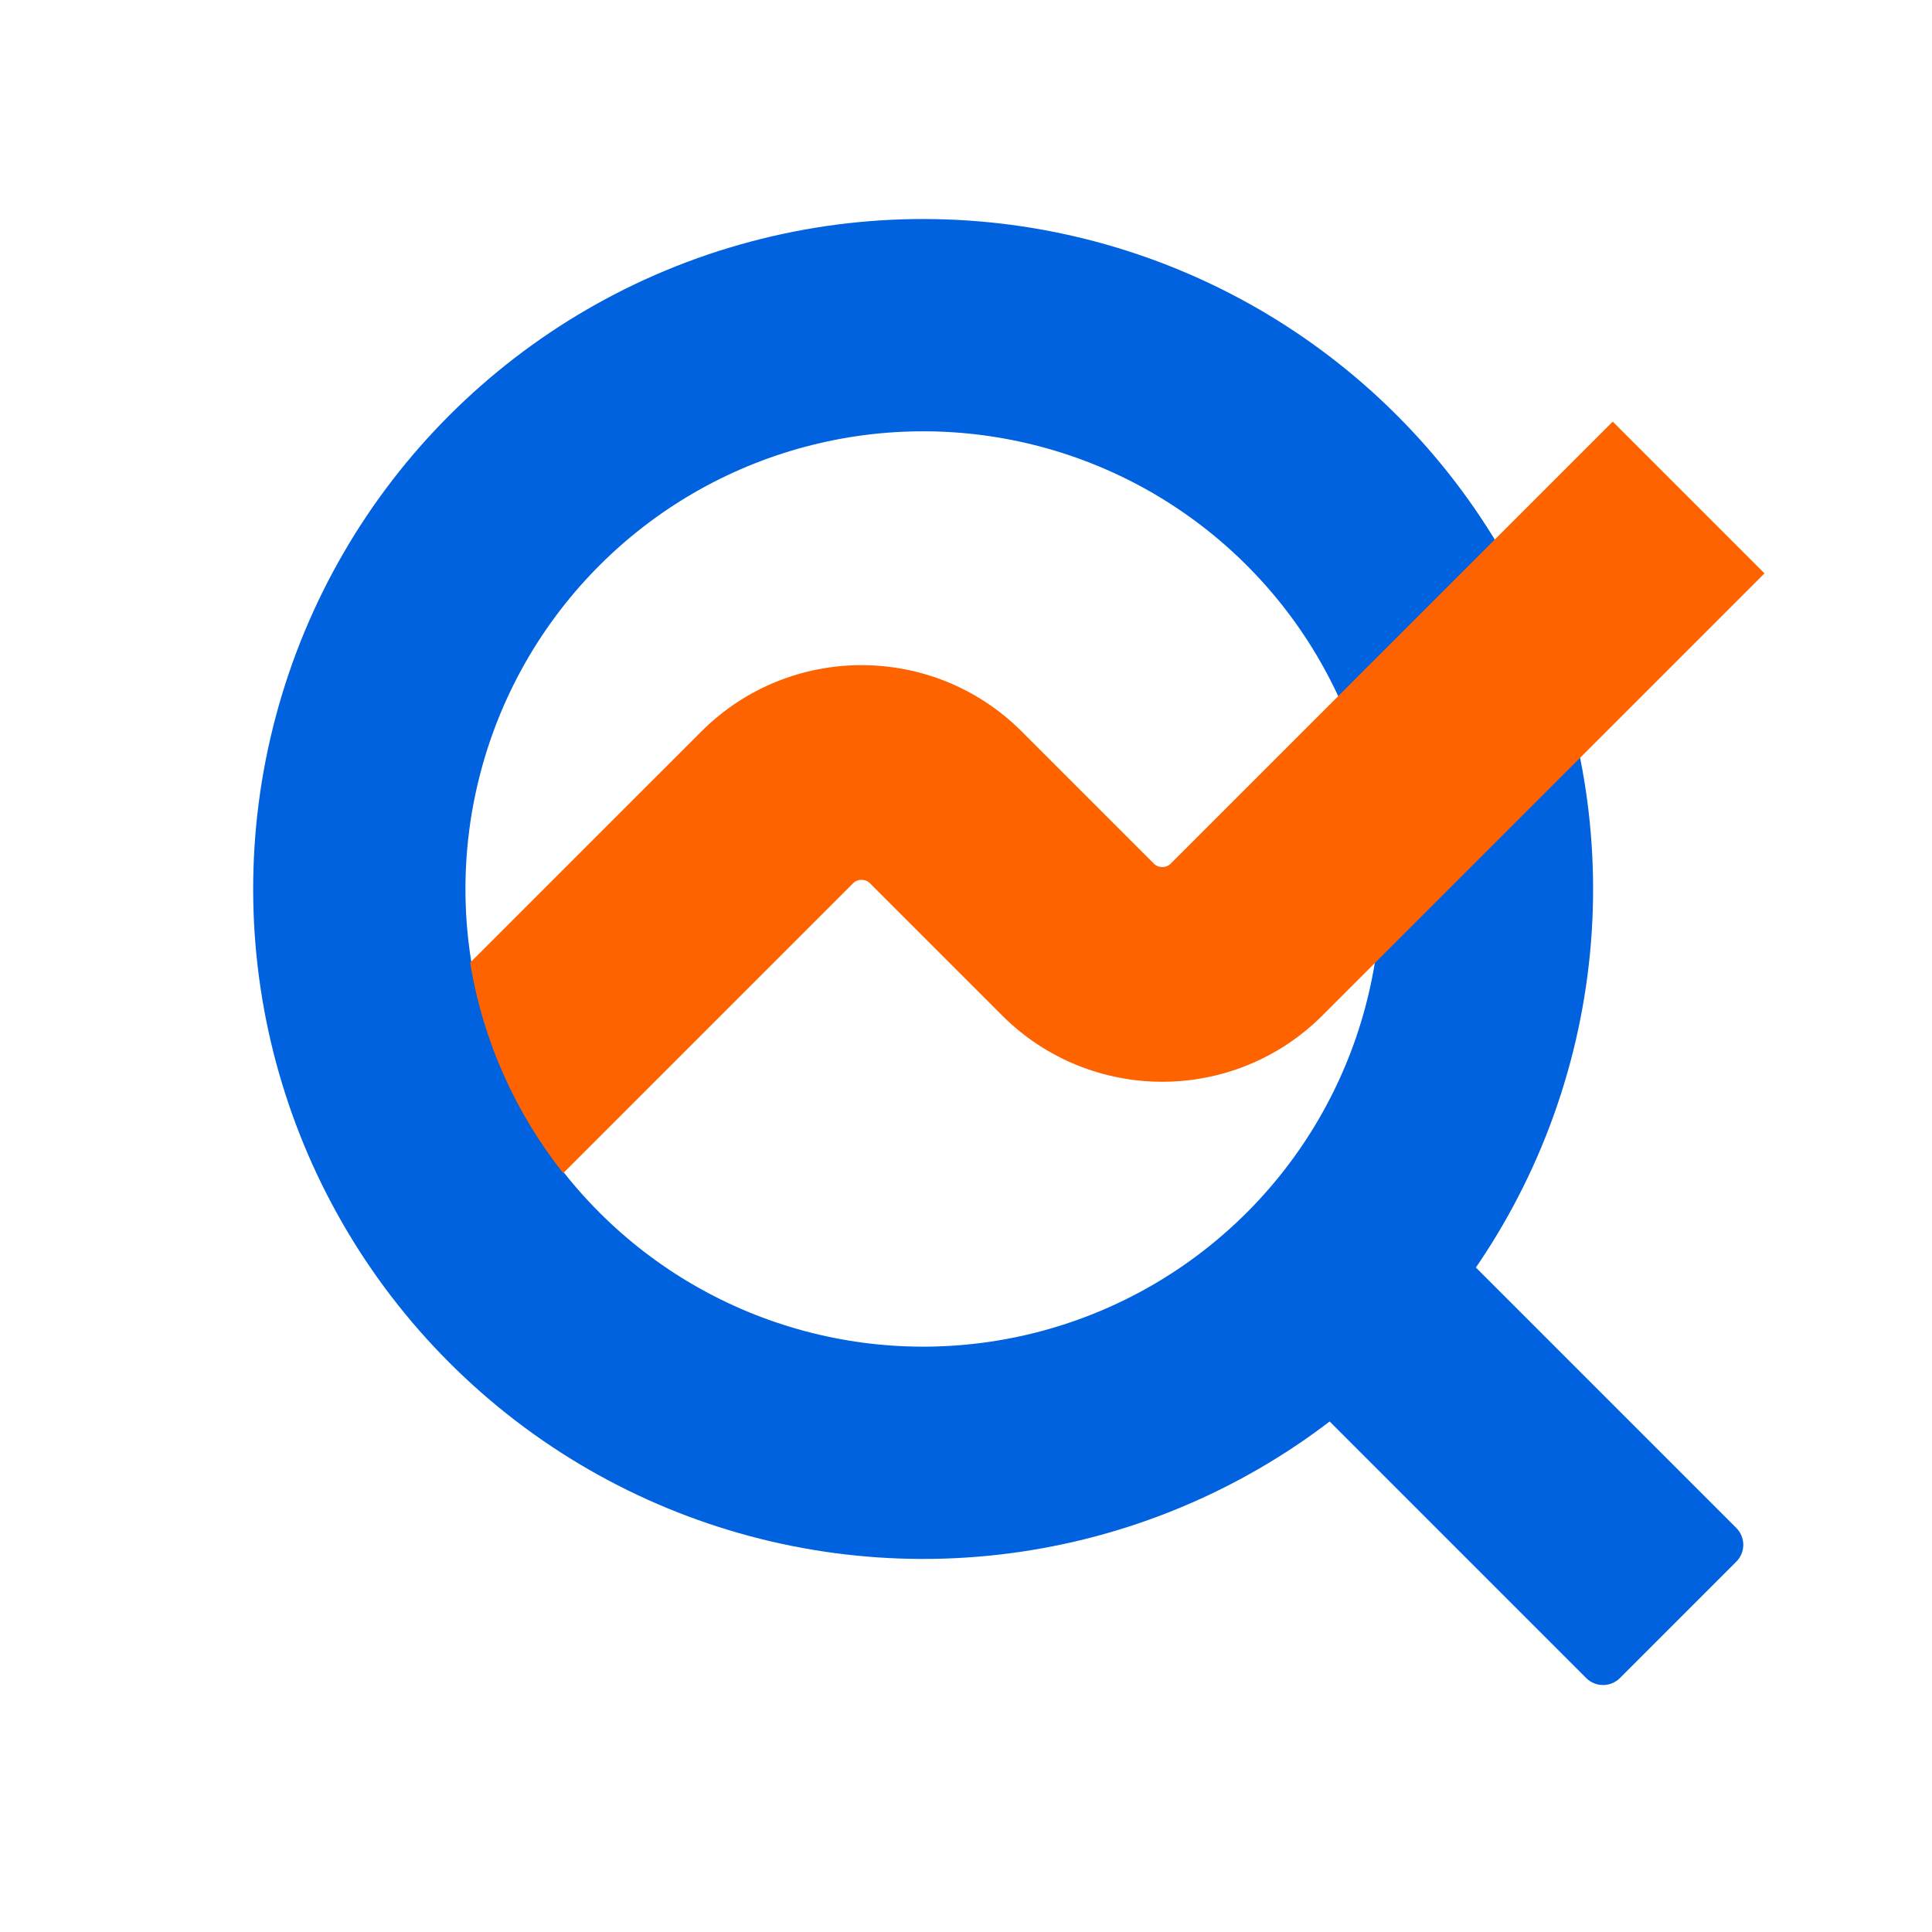 <?xml version="1.0" encoding="UTF-8"?> <svg xmlns="http://www.w3.org/2000/svg" width="81" height="81" viewBox="0 0 81 81" fill="none"><circle cx="38.703" cy="37.271" r="23.638" transform="rotate(-45 38.703 37.271)" stroke="#0062DF" stroke-width="8.9"></circle><path fill-rule="evenodd" clip-rule="evenodd" d="M67.916 70.353C67.525 70.743 66.892 70.743 66.502 70.353L52.28 56.13C51.889 55.74 51.889 55.107 52.28 54.716L57.159 49.837C57.549 49.447 58.182 49.447 58.573 49.837L72.795 64.059C73.186 64.45 73.186 65.083 72.795 65.474L67.916 70.353Z" fill="#0062DF"></path><path fill-rule="evenodd" clip-rule="evenodd" d="M23.614 49.185C21.625 46.676 20.249 43.658 19.712 40.359L29.403 30.669C33.113 26.959 39.128 26.959 42.838 30.669L48.376 36.207C48.571 36.402 48.888 36.402 49.083 36.207L67.614 17.676L73.978 24.04L55.447 42.571C51.737 46.281 45.722 46.281 42.012 42.571L36.474 37.032C36.279 36.837 35.962 36.837 35.767 37.032L23.614 49.185Z" fill="#FF6300"></path></svg> 